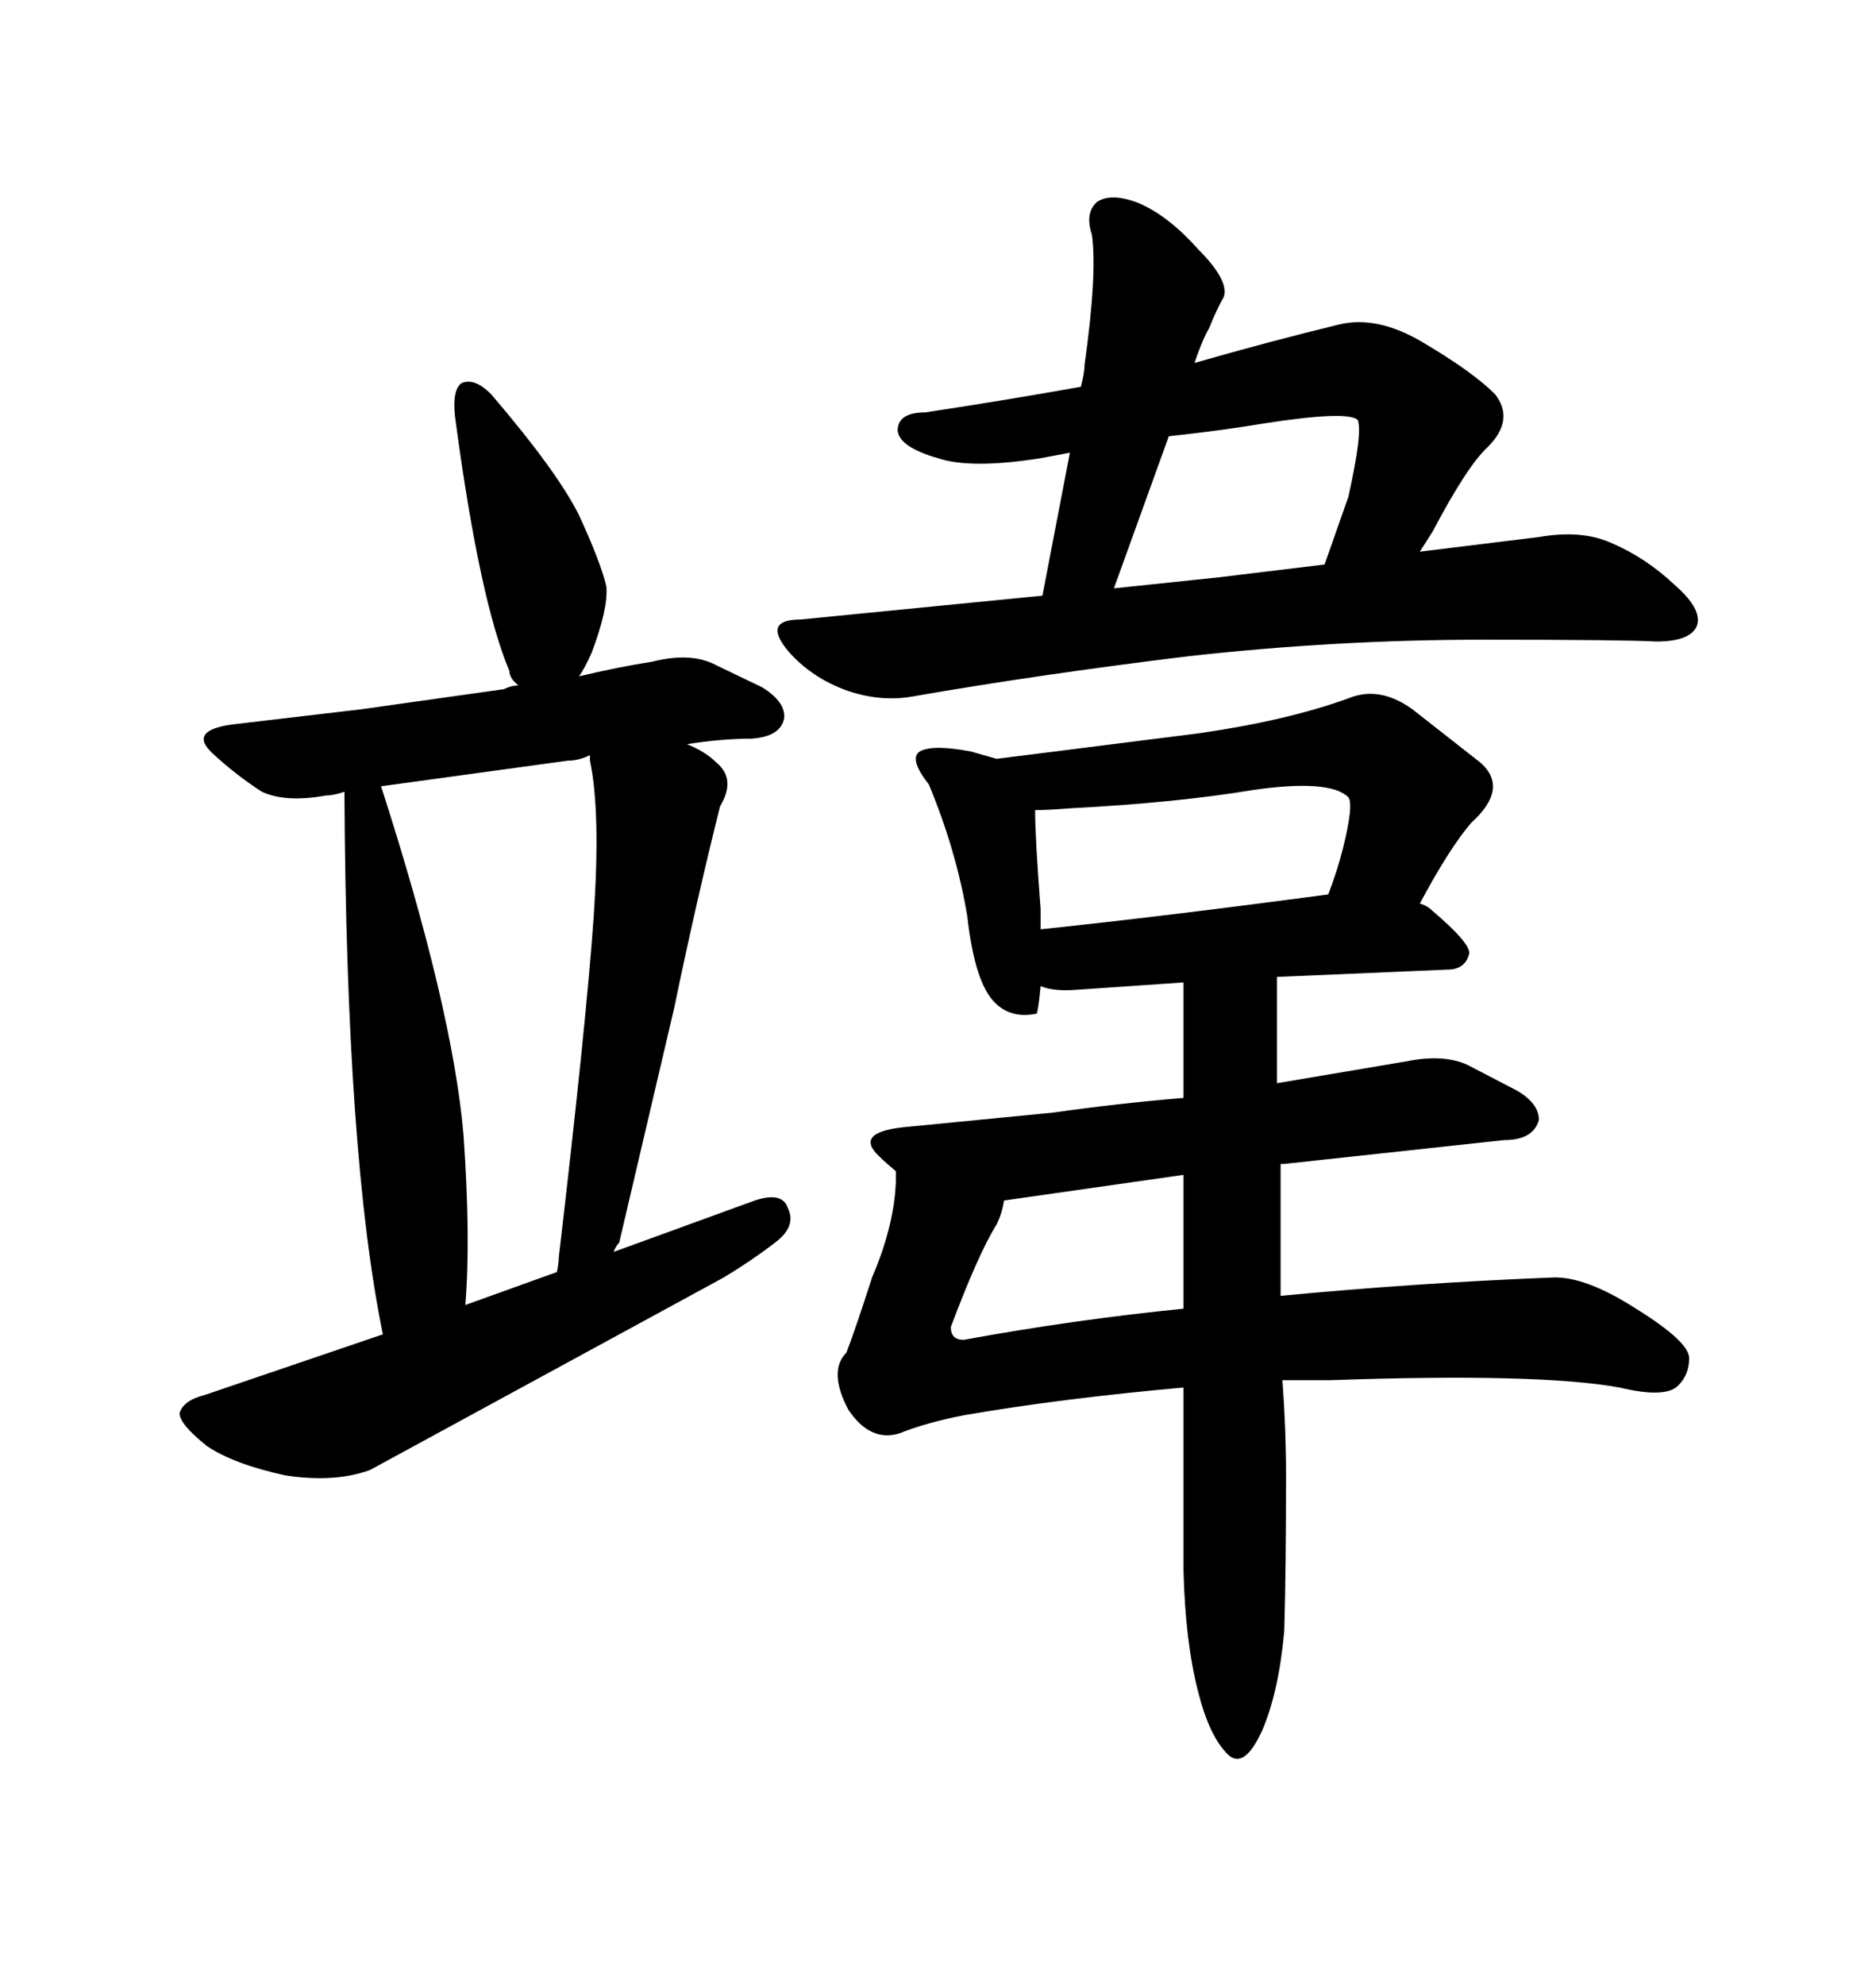 <svg xmlns="http://www.w3.org/2000/svg" xmlns:xlink="http://www.w3.org/1999/xlink" width="300" height="317.285"><path d="M55.08 126.56L55.08 126.56Q55.37 184.86 61.23 213.28L61.23 213.28L32.81 222.95Q29.30 223.83 28.71 225.88L28.71 225.88Q28.71 227.64 33.11 231.15L33.11 231.15Q37.50 234.08 45.70 235.84L45.70 235.84Q53.61 237.01 59.18 234.96L59.18 234.96L115.72 204.20Q120.12 201.56 123.93 198.63L123.93 198.63Q127.44 196.00 125.98 193.07L125.98 193.07Q125.10 190.43 120.70 191.89L120.70 191.89L98.14 200.10Q98.44 199.22 99.02 198.63L99.02 198.63L107.81 161.13Q111.33 144.14 115.14 128.91L115.14 128.91Q117.77 124.51 114.55 121.88L114.55 121.88Q112.79 120.12 109.86 118.95L109.86 118.95Q115.43 118.07 120.12 118.07L120.12 118.07Q124.80 117.77 125.39 114.84L125.39 114.84Q125.68 112.21 121.88 109.86L121.88 109.86L113.96 106.05Q110.16 104.30 104.30 105.76L104.30 105.76Q98.73 106.64 92.58 108.11L92.58 108.11Q93.46 106.93 94.63 104.30L94.63 104.30Q97.27 97.27 96.97 93.75L96.97 93.75Q96.09 89.94 92.58 82.32L92.58 82.32Q89.06 75.29 78.52 62.99L78.52 62.99Q75.88 60.35 73.83 61.23L73.83 61.23Q72.07 62.40 72.95 67.97L72.95 67.97Q76.76 96.09 81.45 107.23L81.45 107.23Q81.45 108.40 82.91 109.57L82.91 109.57Q81.74 109.57 80.57 110.16L80.57 110.16L57.71 113.38L37.79 115.72Q29.88 116.60 33.98 120.41L33.98 120.41Q37.79 123.93 41.89 126.56L41.89 126.56Q45.70 128.32 52.15 127.15L52.15 127.15Q53.32 127.15 55.08 126.56ZM74.12 181.35L74.12 181.35Q72.36 161.13 60.94 125.68L60.94 125.68L90.82 121.58Q92.58 121.58 94.34 120.70L94.34 120.70L94.34 121.58Q96.09 129.79 94.92 146.78L94.92 146.78Q93.75 163.48 89.36 200.98L89.36 200.98Q89.36 201.86 89.06 203.32L89.06 203.32L74.41 208.59Q75.29 198.05 74.12 181.35ZM172.85 61.82L172.85 61.82Q161.43 63.87 147.95 65.92L147.95 65.92Q143.55 65.92 143.55 68.85L143.55 68.85Q143.85 71.48 150 73.24L150 73.24Q155.27 75 166.41 73.24L166.41 73.24L171.09 72.36L166.70 95.21L128.03 99.02Q121.88 99.02 125.98 104.00L125.98 104.00Q129.79 108.40 135.64 110.45L135.64 110.45Q140.92 112.21 145.90 111.33L145.90 111.33Q166.11 107.81 190.14 104.88L190.14 104.88Q213.87 102.25 237.01 102.25L237.01 102.25Q259.86 102.25 264.84 102.54L264.84 102.54Q270.12 102.54 271.29 100.20L271.29 100.20Q272.46 97.56 267.77 93.46L267.77 93.46Q263.09 89.06 257.52 86.72L257.52 86.72Q252.83 84.67 246.09 85.84L246.09 85.84L227.05 88.18L229.10 84.96Q234.67 74.41 237.89 71.48L237.89 71.48Q242.29 67.09 239.06 62.99L239.06 62.99Q235.55 59.47 227.64 54.79L227.64 54.79Q220.31 50.39 214.16 51.86L214.16 51.86Q203.32 54.49 191.02 58.01L191.02 58.01Q192.19 54.49 193.36 52.44L193.36 52.44Q194.53 49.51 195.70 47.46L195.70 47.46Q196.58 44.82 191.60 39.84L191.60 39.84Q186.91 34.57 182.23 32.52L182.23 32.52Q177.83 30.76 175.49 32.23L175.49 32.23Q173.44 33.98 174.61 37.50L174.61 37.50Q175.49 43.65 173.44 58.30L173.44 58.30Q173.44 59.47 172.85 61.82ZM194.82 92.29L178.13 94.04L186.91 69.73Q195.12 68.85 202.15 67.68L202.15 67.68Q215.33 65.63 217.09 67.09L217.09 67.09Q217.97 68.85 215.63 79.39L215.63 79.39L211.82 90.23L194.82 92.29ZM205.08 220.61L212.70 220.61Q246.09 219.43 258.98 221.78L258.98 221.78Q266.31 223.54 268.36 221.48L268.36 221.48Q270.12 219.73 270.12 217.09Q270.12 214.45 261.62 209.18L261.62 209.18Q253.42 203.91 248.14 204.20L248.14 204.20Q226.17 205.08 204.79 207.13L204.79 207.13L204.79 186.04L205.37 186.04L240.53 182.23Q245.21 182.23 246.09 179.00L246.09 179.00Q246.09 176.37 242.58 174.32L242.58 174.32L234.67 170.21Q230.86 168.46 225 169.63L225 169.63L204.20 173.14L204.20 156.15L231.45 154.98Q234.38 154.98 234.96 152.34L234.96 152.34Q234.96 150.59 229.10 145.61L229.10 145.61Q228.22 144.73 227.05 144.43L227.05 144.43Q231.74 135.64 235.25 131.54L235.25 131.54Q241.41 125.98 236.72 121.88L236.72 121.88L225.88 113.38Q220.61 109.57 215.63 111.62L215.63 111.62Q205.96 115.14 191.89 117.19L191.89 117.19L159.38 121.29L155.27 120.12Q149.12 118.95 147.07 120.12L147.07 120.12Q145.31 121.29 148.54 125.39L148.54 125.39Q152.93 135.94 154.69 146.48L154.69 146.48Q155.86 157.03 159.08 160.25L159.08 160.25Q161.72 162.89 165.82 162.01L165.82 162.01Q166.11 160.84 166.41 157.62L166.41 157.62Q168.46 158.50 172.27 158.20L172.27 158.20L189.26 157.03L189.26 175.49Q178.71 176.37 168.46 177.83L168.46 177.83L144.43 180.18Q136.52 181.05 140.63 184.86L140.63 184.86Q141.50 185.74 143.26 187.21L143.26 187.21L143.26 188.96Q142.97 196.00 139.45 204.20L139.45 204.20Q136.82 212.40 135.35 216.21L135.35 216.21Q132.42 219.14 135.64 225.29L135.64 225.29Q139.16 230.57 143.85 229.10L143.85 229.10Q148.24 227.34 154.39 226.17L154.39 226.17Q169.63 223.54 189.26 221.78L189.26 221.78L189.26 251.07Q189.55 262.50 191.60 270.41L191.60 270.41Q193.36 277.44 196.29 280.37L196.29 280.37Q198.93 283.01 201.86 276.56L201.86 276.56Q204.49 270.41 205.37 260.74L205.37 260.74Q205.66 251.07 205.66 235.84L205.66 235.84Q205.66 228.52 205.08 220.61L205.08 220.61ZM212.40 142.97L212.40 142.97Q186.04 146.48 166.41 148.54L166.41 148.54L166.41 145.31Q165.53 133.89 165.53 129.49L165.53 129.49Q167.58 129.49 171.09 129.20L171.09 129.20Q188.09 128.32 200.39 126.27L200.39 126.27Q212.70 124.51 215.63 127.44L215.63 127.44Q216.50 128.61 214.75 135.64L214.75 135.64Q213.87 139.16 212.40 142.97ZM189.26 187.79L189.26 209.18Q171.68 210.94 154.10 214.16L154.10 214.16Q152.05 214.16 152.05 212.11L152.05 212.11Q156.45 200.39 159.38 195.70L159.38 195.70Q160.25 193.95 160.55 191.89L160.55 191.89L189.26 187.79Z"/></svg>